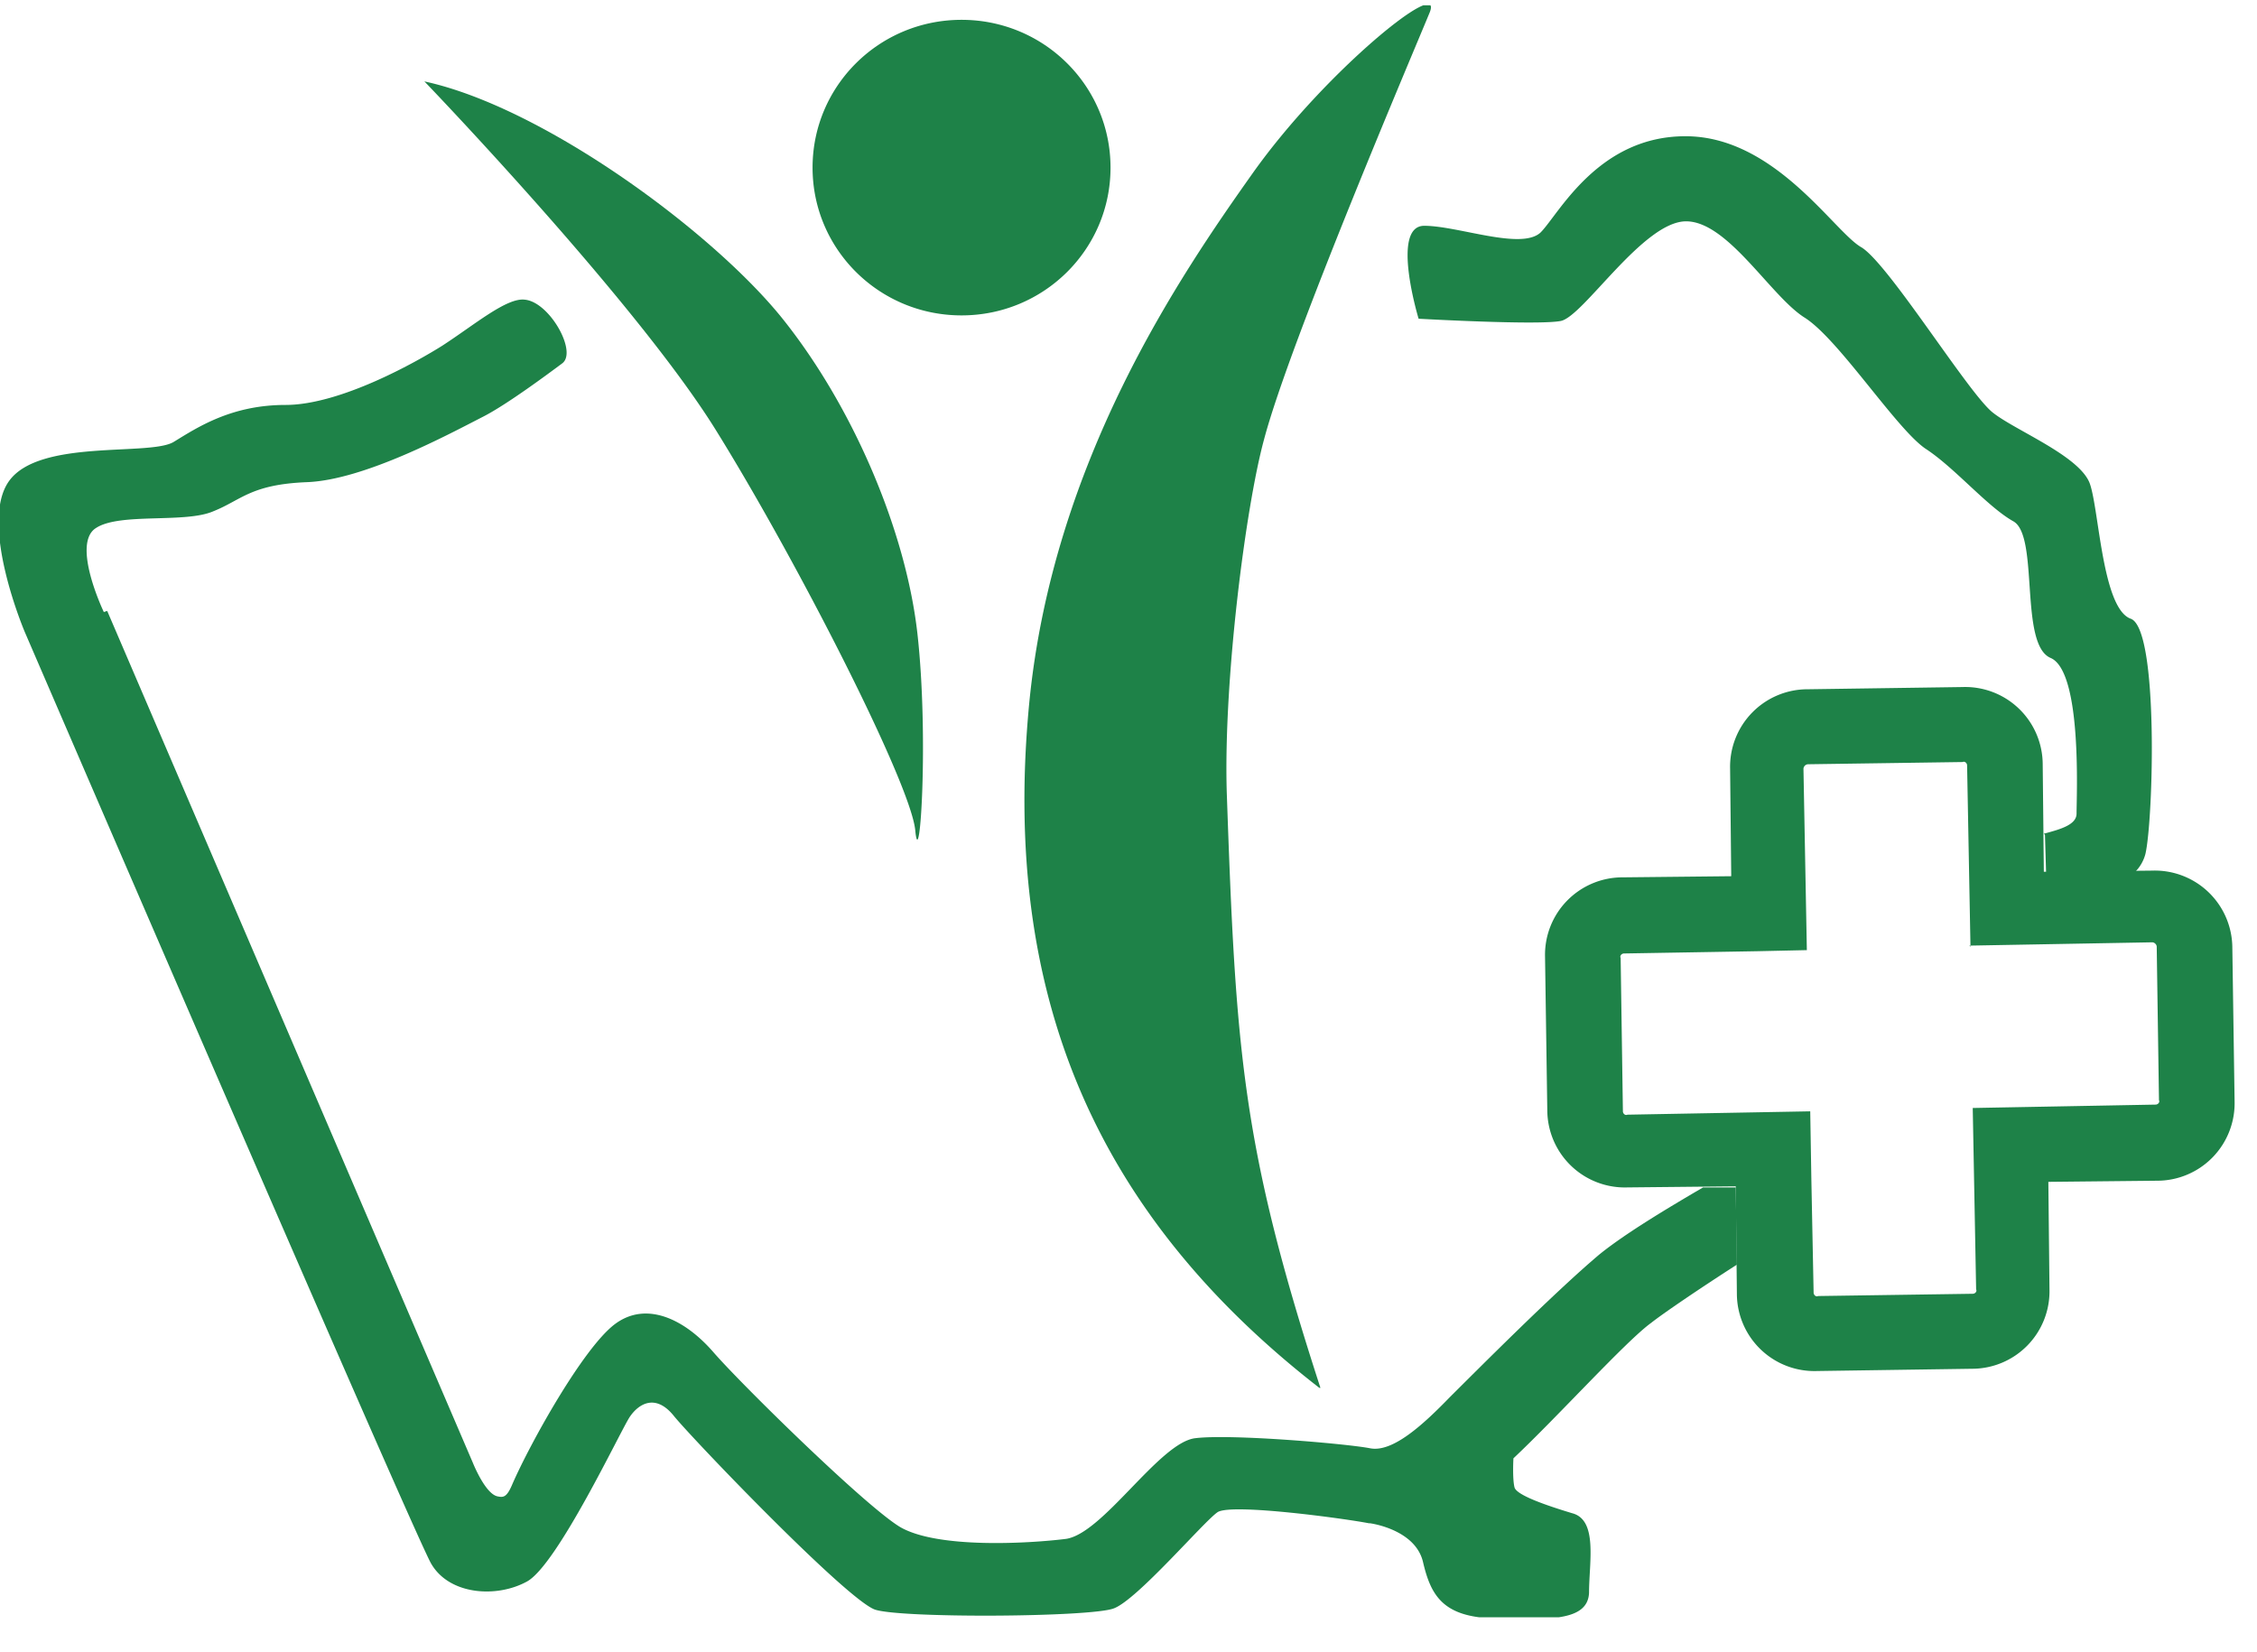 <svg width="56" height="41" fill="none" xmlns="http://www.w3.org/2000/svg"><g clip-path="url(#clip0_27_554)" fill="#1E8248"><path d="M2.66 15.159l9.073 21.139s.308.778.616.833c.14.028.224.028.364-.305.448-1.028 1.764-3.39 2.548-3.973.784-.583 1.736-.11 2.436.695.672.778 3.724 3.778 4.62 4.333.925.556 3.22.417 4.117.306.924-.111 2.324-2.39 3.22-2.5.896-.111 3.78.139 4.34.25.56.11 1.316-.584 1.988-1.278.672-.667 2.577-2.583 3.697-3.528.616-.5 1.624-1.111 2.576-1.666h.812l.028 1.916c-.952.611-1.848 1.222-2.128 1.445-.616.444-2.324 2.333-3.416 3.36 0 0-.029.5.027.723.056.194.785.444 1.429.639.644.166.42 1.222.42 1.972-.028.722-1.036.667-2.325.639-1.288-.028-1.596-.556-1.792-1.389-.168-.75-1.12-.944-1.316-.972h-.028c-.56-.111-3.388-.5-3.752-.278-.336.222-1.988 2.167-2.576 2.389-.56.222-5.32.25-5.937.028-.728-.278-4.536-4.25-4.984-4.806-.448-.555-.868-.305-1.092.028-.224.333-1.792 3.667-2.548 4.083-.756.417-1.932.334-2.38-.444C10.249 38.02.617 15.687.617 15.687s-1.149-2.695-.393-3.75c.756-1.056 3.5-.611 4.088-.973.588-.36 1.428-.916 2.772-.916 1.373 0 3.277-1.084 3.893-1.472.812-.528 1.596-1.195 2.044-1.14.616.056 1.316 1.306.924 1.584-.336.25-1.344 1-1.932 1.306-.868.444-2.968 1.583-4.396 1.638-1.4.056-1.625.445-2.325.723-.7.305-2.324.027-2.912.416-.616.39.196 2.084.196 2.084l.084-.028zm48.051 5.528c.42-.111.812-.223.812-.5 0-.445.14-3.528-.644-3.861-.784-.334-.28-3.028-.924-3.39-.644-.36-1.456-1.333-2.184-1.805-.728-.5-2.156-2.722-2.996-3.25-.84-.528-1.904-2.389-2.94-2.389-1.064 0-2.548 2.361-3.108 2.472-.56.112-3.529-.055-3.529-.055s-.7-2.306.14-2.306 2.408.611 2.885.167c.448-.444 1.428-2.417 3.64-2.389 2.184.028 3.64 2.361 4.312 2.75.672.389 2.688 3.667 3.276 4.111.56.445 2.184 1.084 2.408 1.778.224.667.308 3.083 1.008 3.333s.56 5 .365 5.834a.98.98 0 01-.252.444l-2.213.028-.028-.944-.028-.028zM23.858.492c2.044 0 3.696 1.64 3.696 3.667 0 2.028-1.652 3.667-3.696 3.667-2.045 0-3.697-1.64-3.697-3.667 0-2.028 1.652-3.667 3.697-3.667z"/><path d="M10.557 2.048s5.208 5.416 7.196 8.61c1.988 3.195 4.845 8.779 4.956 9.945.113 1.167.337-2.333.056-4.86-.28-2.529-1.568-5.584-3.304-7.779-1.708-2.166-5.964-5.305-8.932-5.944l.028.028zm22.177 32.389c-5.544-4.306-7.896-9.75-7.196-17 .588-6 3.752-10.611 5.544-13.14 1.792-2.527 4.732-4.888 4.396-4-.364.89-3.472 8.167-4.116 10.612-.448 1.639-1.008 5.944-.924 8.75.224 6.389.364 8.75 2.324 14.778h-.028zm10.221-12.695l-.028-2.666a1.923 1.923 0 011.932-1.973l3.836-.055a1.924 1.924 0 011.988 1.916l.028 2.667 2.689-.028a1.924 1.924 0 011.988 1.917l.056 3.806a1.923 1.923 0 01-1.932 1.972l-2.689.028.028 2.666a1.923 1.923 0 01-1.932 1.972l-3.836.056a1.924 1.924 0 01-1.988-1.917l-.028-2.666-2.688.027a1.924 1.924 0 01-1.988-1.916l-.056-3.806a1.923 1.923 0 011.932-1.972l2.688-.028zm5.936 1.75l-.084-4.5c0-.055-.056-.11-.112-.083l-3.836.055a.12.12 0 00-.112.112l.084 4.5-1.232.027-3.304.056c-.056 0-.112.055-.084.111l.056 3.806c0 .055.056.11.112.083l4.536-.083.028 1.694.056 2.806c0 .055.056.11.112.083l3.836-.056c.056 0 .112-.055.084-.11l-.084-4.5 4.537-.084c.056 0 .112-.056.084-.111l-.056-3.806c0-.055-.056-.11-.112-.11l-4.537.082.028.028z"/></g><defs><clipPath id="clip0_27_554"><path fill="#fff" transform="translate(0 .131)" d="M0 0h55.472v40H0z"/></clipPath></defs></svg>